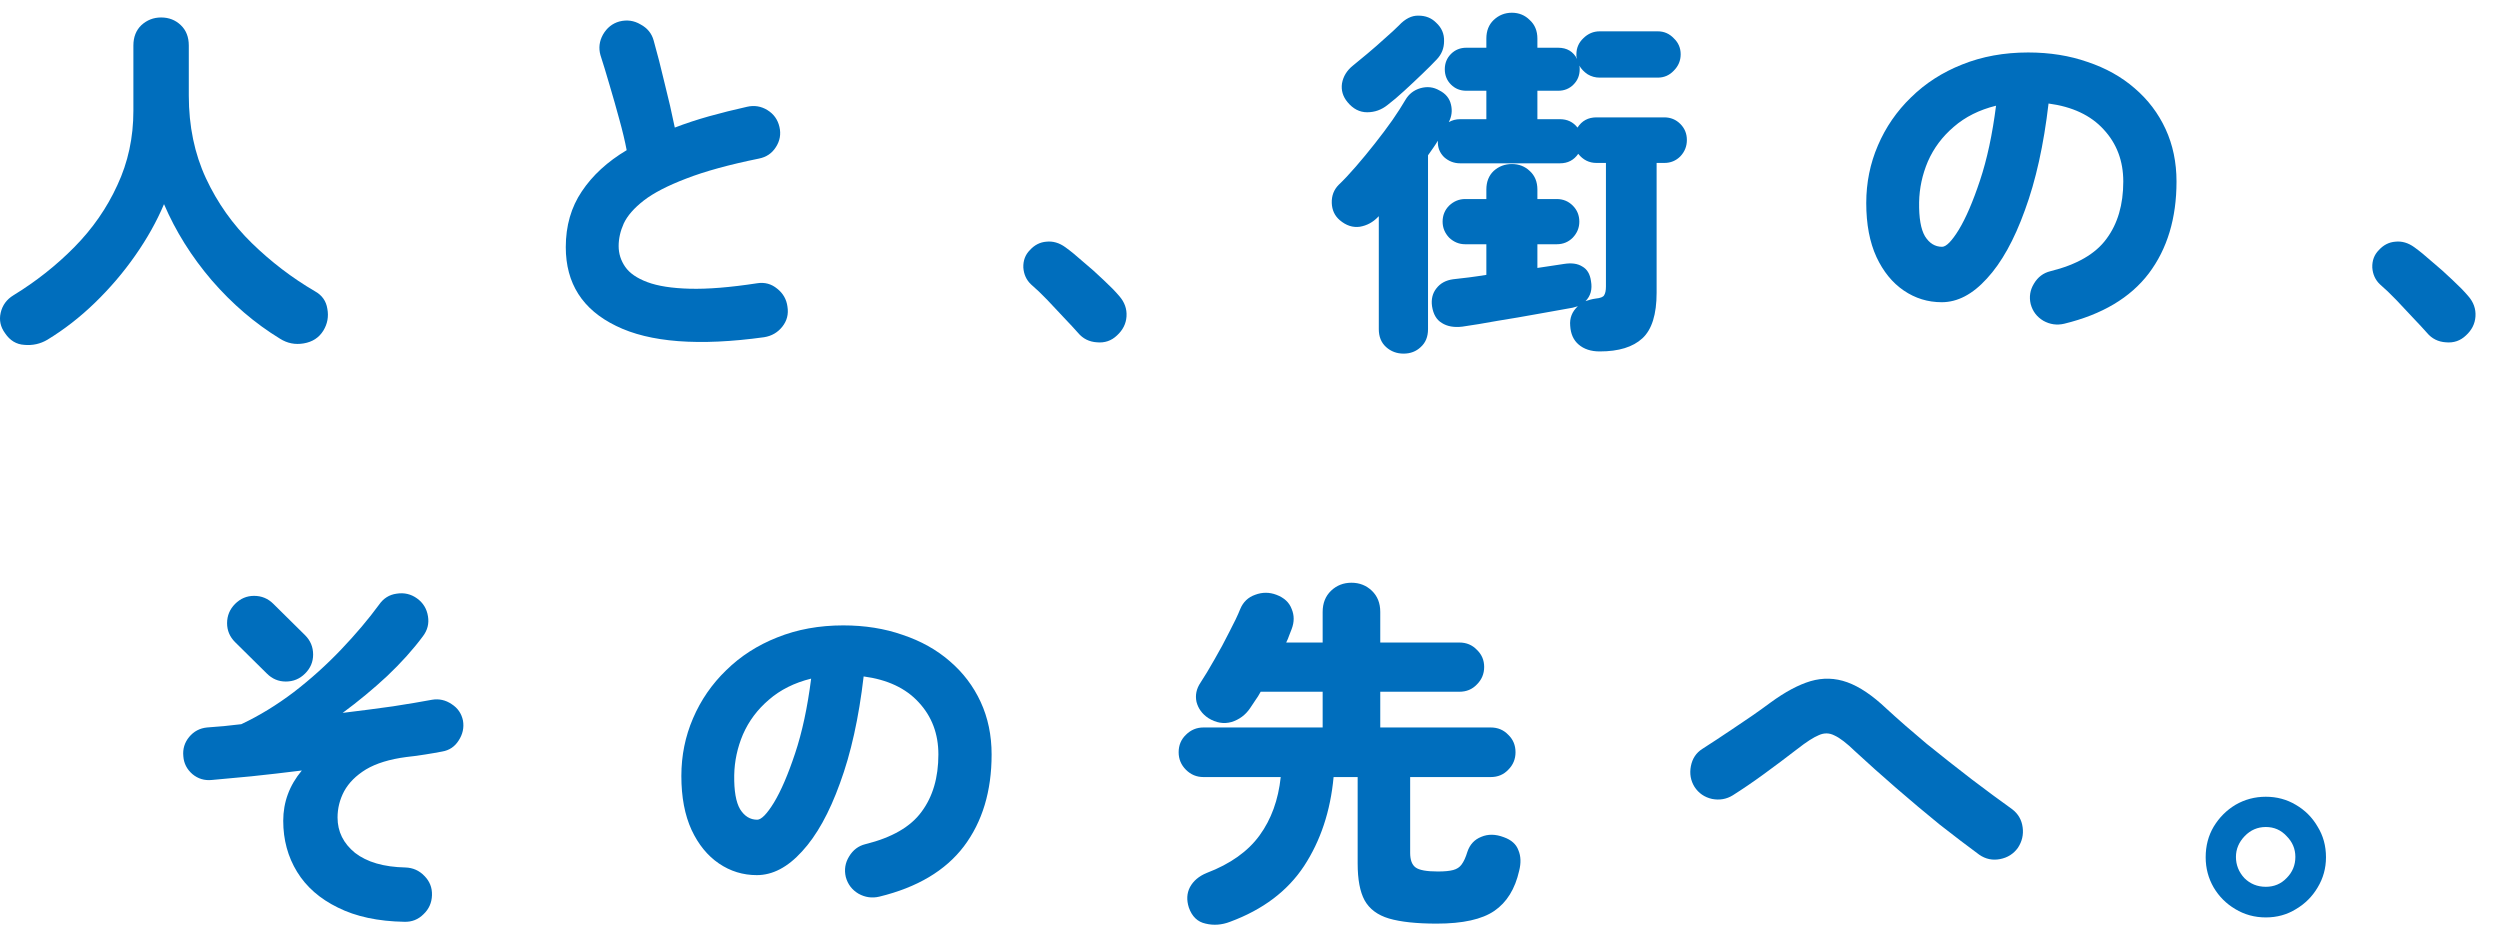 <svg width="96" height="36" viewBox="0 0 96 36" fill="none" xmlns="http://www.w3.org/2000/svg">
<path d="M87.008 35.229C86.579 35.229 86.187 35.122 85.832 34.907C85.487 34.702 85.212 34.427 85.006 34.081C84.801 33.727 84.698 33.339 84.698 32.919C84.698 32.481 84.801 32.089 85.006 31.743C85.221 31.389 85.501 31.109 85.846 30.903C86.201 30.698 86.588 30.595 87.008 30.595C87.428 30.595 87.811 30.698 88.156 30.903C88.511 31.109 88.791 31.389 88.996 31.743C89.211 32.089 89.318 32.481 89.318 32.919C89.318 33.339 89.211 33.727 88.996 34.081C88.791 34.427 88.516 34.702 88.17 34.907C87.825 35.122 87.438 35.229 87.008 35.229ZM87.008 34.053C87.326 34.053 87.592 33.941 87.806 33.717C88.03 33.493 88.142 33.223 88.142 32.905C88.142 32.597 88.03 32.331 87.806 32.107C87.592 31.874 87.326 31.757 87.008 31.757C86.691 31.757 86.42 31.874 86.196 32.107C85.972 32.341 85.86 32.607 85.86 32.905C85.86 33.213 85.968 33.484 86.182 33.717C86.406 33.941 86.682 34.053 87.008 34.053Z" fill="#006EBD"/>
<path d="M76.004 32.821C75.547 32.485 75.038 32.098 74.478 31.659C73.928 31.211 73.372 30.745 72.812 30.259C72.252 29.774 71.725 29.303 71.23 28.845C70.913 28.537 70.652 28.337 70.446 28.243C70.25 28.141 70.05 28.136 69.844 28.229C69.639 28.313 69.364 28.491 69.018 28.761C68.57 29.107 68.141 29.429 67.73 29.727C67.32 30.026 66.923 30.297 66.54 30.539C66.298 30.689 66.032 30.735 65.742 30.679C65.453 30.614 65.229 30.46 65.07 30.217C64.921 29.975 64.874 29.709 64.93 29.419C64.986 29.13 65.131 28.911 65.364 28.761C65.7 28.547 66.111 28.276 66.596 27.949C67.091 27.623 67.553 27.301 67.982 26.983C68.542 26.573 69.056 26.297 69.522 26.157C69.998 26.017 70.47 26.031 70.936 26.199C71.403 26.367 71.902 26.703 72.434 27.207C72.901 27.637 73.419 28.089 73.988 28.565C74.567 29.032 75.141 29.485 75.71 29.923C76.289 30.362 76.807 30.745 77.264 31.071C77.498 31.249 77.633 31.482 77.67 31.771C77.708 32.051 77.647 32.313 77.488 32.555C77.32 32.789 77.092 32.933 76.802 32.989C76.513 33.045 76.247 32.989 76.004 32.821Z" fill="#006EBD"/>
<path d="M55.172 35.467C54.398 35.467 53.786 35.402 53.338 35.271C52.9 35.141 52.587 34.907 52.4 34.571C52.223 34.245 52.134 33.773 52.134 33.157V29.839H51.21C51.089 31.146 50.711 32.285 50.076 33.255C49.442 34.217 48.494 34.931 47.234 35.397C46.917 35.519 46.604 35.542 46.296 35.467C45.988 35.402 45.774 35.197 45.652 34.851C45.559 34.562 45.573 34.301 45.694 34.067C45.825 33.825 46.04 33.643 46.338 33.521C47.244 33.176 47.92 32.695 48.368 32.079C48.816 31.463 49.087 30.717 49.18 29.839H46.212C45.951 29.839 45.727 29.746 45.54 29.559C45.354 29.373 45.26 29.149 45.26 28.887C45.26 28.617 45.354 28.393 45.54 28.215C45.727 28.029 45.951 27.935 46.212 27.935H50.79V26.563H48.41C48.345 26.685 48.275 26.797 48.2 26.899C48.135 27.002 48.07 27.1 48.004 27.193C47.827 27.455 47.589 27.632 47.29 27.725C46.992 27.809 46.693 27.758 46.394 27.571C46.161 27.413 46.012 27.207 45.946 26.955C45.89 26.694 45.942 26.447 46.1 26.213C46.259 25.971 46.436 25.677 46.632 25.331C46.838 24.977 47.029 24.622 47.206 24.267C47.393 23.913 47.533 23.619 47.626 23.385C47.738 23.115 47.93 22.933 48.2 22.839C48.471 22.737 48.742 22.737 49.012 22.839C49.311 22.951 49.507 23.133 49.6 23.385C49.703 23.628 49.703 23.885 49.6 24.155C49.572 24.23 49.54 24.314 49.502 24.407C49.474 24.491 49.437 24.58 49.39 24.673H50.79V23.497C50.79 23.161 50.898 22.891 51.112 22.685C51.327 22.48 51.588 22.377 51.896 22.377C52.204 22.377 52.466 22.48 52.68 22.685C52.895 22.891 53.002 23.161 53.002 23.497V24.673H56.04C56.311 24.673 56.535 24.767 56.712 24.953C56.899 25.131 56.992 25.35 56.992 25.611C56.992 25.873 56.899 26.097 56.712 26.283C56.535 26.47 56.311 26.563 56.04 26.563H53.002V27.935H57.244C57.515 27.935 57.739 28.029 57.916 28.215C58.103 28.393 58.196 28.617 58.196 28.887C58.196 29.149 58.103 29.373 57.916 29.559C57.739 29.746 57.515 29.839 57.244 29.839H54.15V32.751C54.15 33.022 54.22 33.209 54.36 33.311C54.5 33.414 54.785 33.465 55.214 33.465C55.466 33.465 55.662 33.447 55.802 33.409C55.942 33.372 56.05 33.302 56.124 33.199C56.208 33.087 56.283 32.924 56.348 32.709C56.442 32.429 56.619 32.238 56.88 32.135C57.142 32.023 57.431 32.028 57.748 32.149C58.038 32.252 58.224 32.42 58.308 32.653C58.402 32.877 58.411 33.139 58.336 33.437C58.178 34.137 57.86 34.651 57.384 34.977C56.908 35.304 56.171 35.467 55.172 35.467Z" fill="#006EBD"/>
<path d="M33.766 34.431C33.486 34.497 33.22 34.459 32.968 34.319C32.716 34.17 32.553 33.955 32.478 33.675C32.413 33.395 32.455 33.134 32.604 32.891C32.754 32.639 32.964 32.481 33.234 32.415C34.252 32.163 34.97 31.748 35.39 31.169C35.82 30.591 36.034 29.858 36.034 28.971C36.034 28.178 35.782 27.511 35.278 26.969C34.784 26.428 34.079 26.097 33.164 25.975C32.978 27.571 32.674 28.939 32.254 30.077C31.844 31.216 31.358 32.089 30.798 32.695C30.248 33.302 29.669 33.605 29.062 33.605C28.53 33.605 28.045 33.456 27.606 33.157C27.168 32.859 26.818 32.429 26.556 31.869C26.295 31.3 26.164 30.609 26.164 29.797C26.164 29.013 26.314 28.276 26.612 27.585C26.911 26.885 27.336 26.269 27.886 25.737C28.437 25.196 29.09 24.776 29.846 24.477C30.612 24.169 31.456 24.015 32.38 24.015C33.211 24.015 33.972 24.137 34.662 24.379C35.362 24.613 35.964 24.949 36.468 25.387C36.982 25.826 37.378 26.349 37.658 26.955C37.938 27.562 38.078 28.234 38.078 28.971C38.078 30.381 37.724 31.557 37.014 32.499C36.305 33.433 35.222 34.077 33.766 34.431ZM29.076 31.477C29.235 31.477 29.45 31.258 29.72 30.819C29.991 30.371 30.262 29.741 30.532 28.929C30.803 28.117 31.008 27.161 31.148 26.059C30.504 26.218 29.963 26.489 29.524 26.871C29.086 27.245 28.754 27.688 28.53 28.201C28.316 28.705 28.204 29.228 28.194 29.769C28.185 30.367 28.26 30.801 28.418 31.071C28.586 31.342 28.806 31.477 29.076 31.477Z" fill="#006EBD"/>
<path d="M15.524 35.397C14.516 35.379 13.667 35.197 12.976 34.851C12.286 34.515 11.763 34.058 11.408 33.479C11.054 32.901 10.876 32.247 10.876 31.519C10.876 30.801 11.114 30.157 11.59 29.587C10.918 29.671 10.27 29.746 9.644 29.811C9.028 29.867 8.524 29.914 8.132 29.951C7.852 29.979 7.605 29.905 7.39 29.727C7.176 29.541 7.059 29.312 7.04 29.041C7.012 28.761 7.087 28.514 7.264 28.299C7.442 28.085 7.67 27.963 7.95 27.935C8.38 27.907 8.818 27.865 9.266 27.809C9.957 27.483 10.629 27.072 11.282 26.577C11.936 26.073 12.542 25.527 13.102 24.939C13.662 24.351 14.148 23.777 14.558 23.217C14.726 22.975 14.95 22.835 15.23 22.797C15.52 22.751 15.781 22.811 16.014 22.979C16.248 23.147 16.388 23.376 16.434 23.665C16.481 23.945 16.416 24.202 16.238 24.435C15.856 24.949 15.398 25.457 14.866 25.961C14.334 26.456 13.765 26.927 13.158 27.375C13.849 27.291 14.493 27.207 15.09 27.123C15.688 27.03 16.187 26.946 16.588 26.871C16.859 26.825 17.111 26.881 17.344 27.039C17.578 27.189 17.722 27.399 17.778 27.669C17.825 27.94 17.769 28.197 17.61 28.439C17.461 28.673 17.251 28.813 16.98 28.859C16.784 28.897 16.57 28.934 16.336 28.971C16.112 29.009 15.87 29.041 15.608 29.069C14.964 29.153 14.446 29.312 14.054 29.545C13.672 29.779 13.392 30.059 13.214 30.385C13.046 30.703 12.962 31.039 12.962 31.393C12.962 31.935 13.186 32.387 13.634 32.751C14.092 33.106 14.736 33.293 15.566 33.311C15.856 33.321 16.098 33.428 16.294 33.633C16.5 33.839 16.598 34.086 16.588 34.375C16.579 34.665 16.472 34.907 16.266 35.103C16.061 35.309 15.814 35.407 15.524 35.397ZM10.246 25.863L9.028 24.659C8.823 24.454 8.72 24.211 8.72 23.931C8.72 23.642 8.823 23.395 9.028 23.189C9.234 22.984 9.476 22.881 9.756 22.881C10.046 22.881 10.293 22.984 10.498 23.189L11.716 24.393C11.922 24.599 12.024 24.846 12.024 25.135C12.024 25.415 11.922 25.658 11.716 25.863C11.511 26.069 11.264 26.171 10.974 26.171C10.694 26.171 10.452 26.069 10.246 25.863Z" fill="#006EBD"/>
<path d="M94.694 12.879C94.48 13.085 94.223 13.173 93.924 13.145C93.626 13.127 93.383 13.005 93.196 12.781C93.056 12.623 92.879 12.431 92.664 12.207C92.459 11.983 92.244 11.755 92.02 11.521C91.796 11.288 91.586 11.087 91.39 10.919C91.213 10.751 91.115 10.537 91.096 10.275C91.087 10.005 91.171 9.781 91.348 9.603C91.526 9.407 91.736 9.3 91.978 9.281C92.23 9.253 92.473 9.323 92.706 9.491C92.902 9.631 93.131 9.818 93.392 10.051C93.663 10.275 93.924 10.509 94.176 10.751C94.428 10.985 94.629 11.19 94.778 11.367C94.984 11.601 95.077 11.862 95.058 12.151C95.04 12.431 94.918 12.674 94.694 12.879Z" fill="#006EBD"/>
<path d="M79.266 12.431C78.986 12.497 78.72 12.459 78.468 12.319C78.216 12.17 78.053 11.955 77.978 11.675C77.913 11.395 77.955 11.134 78.104 10.891C78.254 10.639 78.464 10.481 78.734 10.415C79.752 10.163 80.47 9.748 80.89 9.169C81.32 8.591 81.534 7.858 81.534 6.971C81.534 6.178 81.282 5.511 80.778 4.969C80.284 4.428 79.579 4.097 78.664 3.975C78.478 5.571 78.174 6.939 77.754 8.077C77.344 9.216 76.858 10.089 76.298 10.695C75.748 11.302 75.169 11.605 74.562 11.605C74.03 11.605 73.545 11.456 73.106 11.157C72.668 10.859 72.318 10.429 72.056 9.869C71.795 9.3 71.664 8.609 71.664 7.797C71.664 7.013 71.814 6.276 72.112 5.585C72.411 4.885 72.836 4.269 73.386 3.737C73.937 3.196 74.59 2.776 75.346 2.477C76.112 2.169 76.956 2.015 77.88 2.015C78.711 2.015 79.472 2.137 80.162 2.379C80.862 2.613 81.464 2.949 81.968 3.387C82.482 3.826 82.878 4.349 83.158 4.955C83.438 5.562 83.578 6.234 83.578 6.971C83.578 8.381 83.224 9.557 82.514 10.499C81.805 11.433 80.722 12.077 79.266 12.431ZM74.576 9.477C74.735 9.477 74.95 9.258 75.22 8.819C75.491 8.371 75.762 7.741 76.032 6.929C76.303 6.117 76.508 5.161 76.648 4.059C76.004 4.218 75.463 4.489 75.024 4.871C74.586 5.245 74.254 5.688 74.03 6.201C73.816 6.705 73.704 7.228 73.694 7.769C73.685 8.367 73.76 8.801 73.918 9.071C74.086 9.342 74.306 9.477 74.576 9.477Z" fill="#006EBD"/>
<path d="M53.898 13.579C53.637 13.579 53.413 13.495 53.226 13.327C53.04 13.159 52.946 12.931 52.946 12.641V8.301L52.918 8.329C52.722 8.535 52.489 8.661 52.218 8.707C51.948 8.745 51.691 8.661 51.448 8.455C51.252 8.287 51.15 8.068 51.14 7.797C51.131 7.517 51.22 7.284 51.406 7.097C51.602 6.911 51.822 6.677 52.064 6.397C52.307 6.117 52.55 5.823 52.792 5.515C53.035 5.207 53.259 4.909 53.464 4.619C53.67 4.321 53.838 4.059 53.968 3.835C54.099 3.611 54.29 3.462 54.542 3.387C54.804 3.313 55.046 3.341 55.27 3.471C55.513 3.593 55.662 3.775 55.718 4.017C55.774 4.251 55.746 4.475 55.634 4.689C55.765 4.615 55.91 4.577 56.068 4.577H57.076V3.485H56.306C56.073 3.485 55.877 3.406 55.718 3.247C55.56 3.089 55.48 2.893 55.48 2.659C55.48 2.426 55.56 2.23 55.718 2.071C55.877 1.913 56.073 1.833 56.306 1.833H57.076V1.483C57.076 1.185 57.17 0.947 57.356 0.769C57.552 0.583 57.786 0.489 58.056 0.489C58.327 0.489 58.556 0.583 58.742 0.769C58.938 0.947 59.036 1.185 59.036 1.483V1.833H59.834C60.17 1.833 60.413 1.978 60.562 2.267C60.553 2.23 60.544 2.197 60.534 2.169C60.534 2.141 60.534 2.113 60.534 2.085C60.534 1.843 60.623 1.637 60.8 1.469C60.978 1.292 61.188 1.203 61.43 1.203H63.656C63.899 1.203 64.104 1.292 64.272 1.469C64.45 1.637 64.538 1.843 64.538 2.085C64.538 2.328 64.45 2.538 64.272 2.715C64.104 2.893 63.899 2.981 63.656 2.981H61.43C61.262 2.981 61.108 2.939 60.968 2.855C60.828 2.762 60.721 2.65 60.646 2.519C60.656 2.547 60.66 2.594 60.66 2.659C60.66 2.893 60.581 3.089 60.422 3.247C60.264 3.406 60.068 3.485 59.834 3.485H59.036V4.577H59.904C60.184 4.577 60.408 4.685 60.576 4.899C60.744 4.638 60.987 4.507 61.304 4.507H63.908C64.151 4.507 64.356 4.591 64.524 4.759C64.692 4.927 64.776 5.133 64.776 5.375C64.776 5.618 64.692 5.828 64.524 6.005C64.356 6.173 64.151 6.257 63.908 6.257H63.614V11.241C63.614 12.072 63.432 12.655 63.068 12.991C62.704 13.327 62.158 13.495 61.43 13.495C61.094 13.495 60.824 13.407 60.618 13.229C60.422 13.061 60.315 12.823 60.296 12.515C60.268 12.217 60.366 11.965 60.59 11.759C60.562 11.769 60.53 11.778 60.492 11.787C60.464 11.797 60.432 11.806 60.394 11.815C60.021 11.881 59.578 11.96 59.064 12.053C58.551 12.147 58.033 12.235 57.51 12.319C56.997 12.413 56.544 12.487 56.152 12.543C55.835 12.581 55.574 12.534 55.368 12.403C55.163 12.282 55.037 12.067 54.99 11.759C54.953 11.489 55.009 11.26 55.158 11.073C55.308 10.877 55.522 10.761 55.802 10.723C55.989 10.705 56.19 10.681 56.404 10.653C56.619 10.625 56.843 10.593 57.076 10.555V9.379H56.264C56.031 9.379 55.826 9.295 55.648 9.127C55.48 8.95 55.396 8.745 55.396 8.511C55.396 8.269 55.48 8.063 55.648 7.895C55.826 7.727 56.031 7.643 56.264 7.643H57.076V7.279C57.076 6.981 57.17 6.743 57.356 6.565C57.552 6.388 57.786 6.299 58.056 6.299C58.327 6.299 58.556 6.388 58.742 6.565C58.938 6.743 59.036 6.981 59.036 7.279V7.643H59.778C60.021 7.643 60.226 7.727 60.394 7.895C60.562 8.063 60.646 8.269 60.646 8.511C60.646 8.745 60.562 8.95 60.394 9.127C60.226 9.295 60.021 9.379 59.778 9.379H59.036V10.289C59.232 10.261 59.419 10.233 59.596 10.205C59.774 10.177 59.928 10.154 60.058 10.135C60.348 10.089 60.581 10.121 60.758 10.233C60.945 10.336 61.057 10.523 61.094 10.793C61.15 11.111 61.08 11.367 60.884 11.563C60.94 11.545 61.001 11.526 61.066 11.507C61.132 11.489 61.202 11.475 61.276 11.465C61.454 11.447 61.561 11.405 61.598 11.339C61.645 11.265 61.668 11.153 61.668 11.003V6.257H61.304C61.024 6.257 60.791 6.141 60.604 5.907C60.436 6.15 60.203 6.271 59.904 6.271H56.068C55.835 6.271 55.63 6.192 55.452 6.033C55.284 5.865 55.205 5.665 55.214 5.431V5.403C55.158 5.497 55.098 5.59 55.032 5.683C54.976 5.767 54.911 5.861 54.836 5.963V12.641C54.836 12.931 54.743 13.159 54.556 13.327C54.379 13.495 54.16 13.579 53.898 13.579ZM53.282 4.031C53.049 4.218 52.788 4.311 52.498 4.311C52.209 4.311 51.957 4.181 51.742 3.919C51.565 3.705 51.495 3.467 51.532 3.205C51.579 2.935 51.719 2.706 51.952 2.519C52.102 2.398 52.288 2.244 52.512 2.057C52.746 1.861 52.97 1.665 53.184 1.469C53.408 1.273 53.586 1.11 53.716 0.979C53.959 0.718 54.211 0.592 54.472 0.601C54.743 0.601 54.967 0.69 55.144 0.867C55.359 1.063 55.462 1.301 55.452 1.581C55.452 1.852 55.359 2.085 55.172 2.281C55.023 2.44 54.836 2.627 54.612 2.841C54.388 3.056 54.16 3.271 53.926 3.485C53.693 3.7 53.478 3.882 53.282 4.031Z" fill="#006EBD"/>
<path d="M42.894 12.879C42.68 13.085 42.423 13.173 42.124 13.145C41.826 13.127 41.583 13.005 41.396 12.781C41.256 12.623 41.079 12.431 40.864 12.207C40.659 11.983 40.444 11.755 40.22 11.521C39.996 11.288 39.786 11.087 39.59 10.919C39.413 10.751 39.315 10.537 39.296 10.275C39.287 10.005 39.371 9.781 39.548 9.603C39.726 9.407 39.936 9.3 40.178 9.281C40.43 9.253 40.673 9.323 40.906 9.491C41.102 9.631 41.331 9.818 41.592 10.051C41.863 10.275 42.124 10.509 42.376 10.751C42.628 10.985 42.829 11.19 42.978 11.367C43.184 11.601 43.277 11.862 43.258 12.151C43.24 12.431 43.118 12.674 42.894 12.879Z" fill="#006EBD"/>
<path d="M29.342 12.949C26.841 13.295 24.946 13.15 23.658 12.515C22.37 11.89 21.726 10.882 21.726 9.491C21.726 8.67 21.932 7.956 22.342 7.349C22.753 6.733 23.327 6.206 24.064 5.767C23.999 5.422 23.906 5.03 23.784 4.591C23.663 4.143 23.537 3.7 23.406 3.261C23.276 2.813 23.159 2.431 23.056 2.113C22.982 1.843 23.014 1.581 23.154 1.329C23.304 1.068 23.514 0.9 23.784 0.825C24.074 0.751 24.344 0.788 24.596 0.937C24.858 1.077 25.026 1.283 25.1 1.553C25.24 2.048 25.38 2.594 25.52 3.191C25.67 3.779 25.8 4.349 25.912 4.899C26.323 4.741 26.762 4.596 27.228 4.465C27.695 4.335 28.18 4.213 28.684 4.101C28.964 4.036 29.226 4.078 29.468 4.227C29.711 4.377 29.865 4.591 29.93 4.871C29.996 5.151 29.949 5.413 29.79 5.655C29.641 5.889 29.426 6.033 29.146 6.089C27.998 6.323 27.065 6.579 26.346 6.859C25.637 7.13 25.096 7.41 24.722 7.699C24.349 7.989 24.092 8.283 23.952 8.581C23.822 8.871 23.756 9.16 23.756 9.449C23.756 9.739 23.84 10.005 24.008 10.247C24.176 10.49 24.461 10.686 24.862 10.835C25.264 10.985 25.805 11.069 26.486 11.087C27.177 11.106 28.04 11.036 29.076 10.877C29.366 10.831 29.622 10.901 29.846 11.087C30.07 11.265 30.201 11.493 30.238 11.773C30.285 12.063 30.22 12.319 30.042 12.543C29.865 12.767 29.632 12.903 29.342 12.949Z" fill="#006EBD"/>
<path d="M1.818 13.047C1.548 13.206 1.254 13.271 0.936 13.243C0.628 13.225 0.381 13.075 0.194 12.795C0.017 12.553 -0.039 12.291 0.026 12.011C0.092 11.722 0.255 11.498 0.516 11.339C1.384 10.807 2.164 10.191 2.854 9.491C3.554 8.782 4.105 7.989 4.506 7.111C4.917 6.234 5.122 5.282 5.122 4.255V1.749C5.122 1.423 5.225 1.161 5.43 0.965C5.645 0.769 5.897 0.671 6.186 0.671C6.485 0.671 6.737 0.769 6.942 0.965C7.148 1.161 7.25 1.423 7.25 1.749V3.667C7.25 4.843 7.47 5.903 7.908 6.845C8.347 7.788 8.935 8.619 9.672 9.337C10.41 10.056 11.217 10.672 12.094 11.185C12.365 11.335 12.524 11.559 12.57 11.857C12.626 12.156 12.575 12.436 12.416 12.697C12.248 12.968 11.996 13.131 11.66 13.187C11.334 13.243 11.03 13.183 10.75 13.005C9.789 12.417 8.916 11.671 8.132 10.765C7.358 9.86 6.746 8.885 6.298 7.839C6.018 8.502 5.65 9.16 5.192 9.813C4.735 10.467 4.217 11.073 3.638 11.633C3.069 12.184 2.462 12.655 1.818 13.047Z" fill="#006EBD"/>
</svg>
